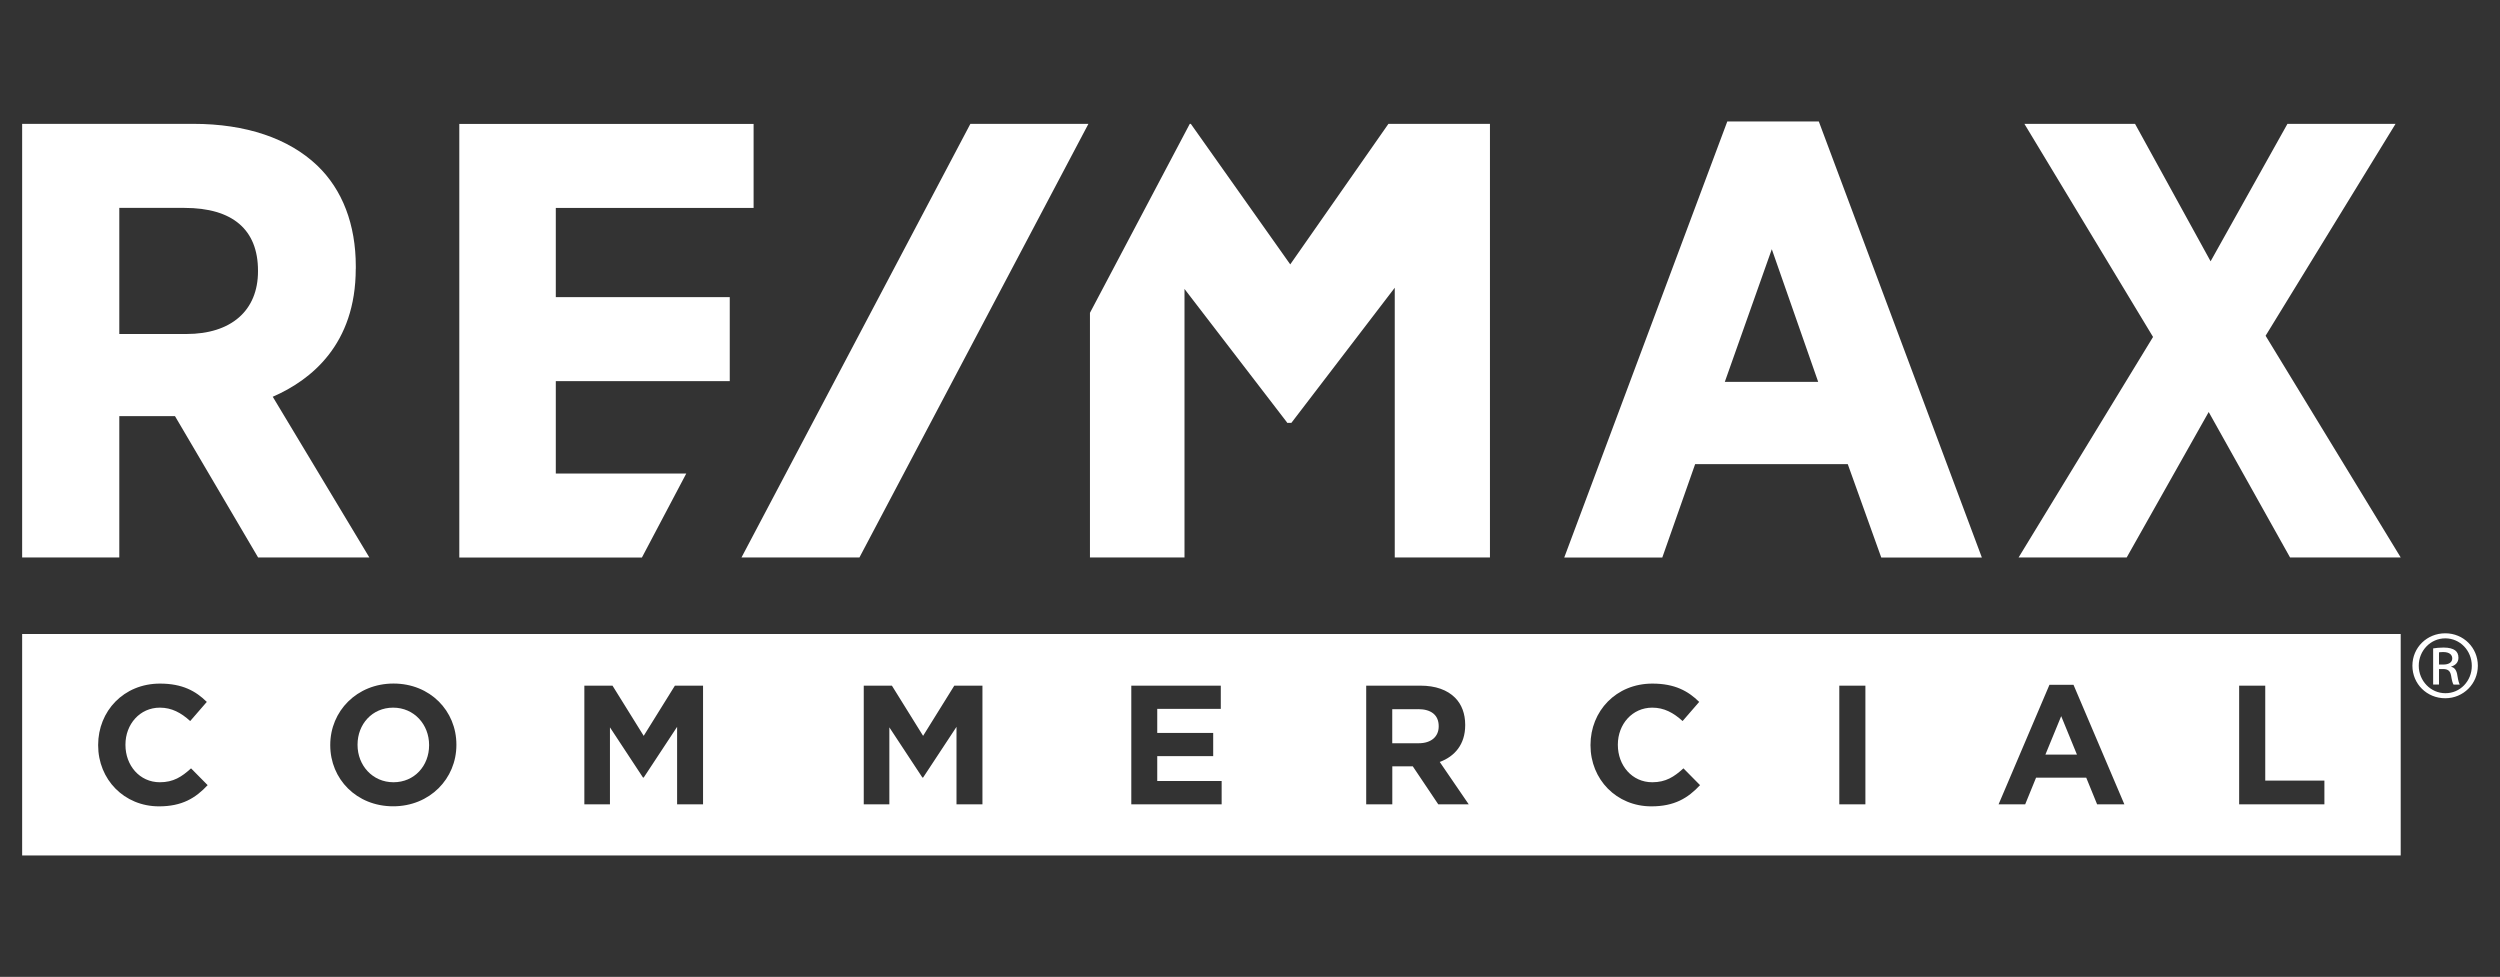 <svg xmlns="http://www.w3.org/2000/svg" id="Layer_1" viewBox="0 0 500 195.38"><rect x="0" y="0" width="500" height="195.38" fill="#333333" stroke="none"/><defs><style>      .cls-1 {        fill: #fff;      }    </style></defs><path class="cls-1" d="M71.16,53.76v-.49c0-8.37-2.67-15.34-7.71-20.16-5.72-5.45-14.28-8.34-24.75-8.34H4.43v86.72h19.43v-28.26h11.14l16.62,28.26h22.25l-19.32-32.14c7.66-3.33,16.6-10.46,16.6-25.6ZM51.6,54.13v.12c0,7.86-5.35,12.55-14.32,12.55h-13.42v-25.22h13.03c9.62,0,14.71,4.34,14.71,12.55ZM345.46,24.29l-32.61,87.21h19.61l6.57-18.68h30.52s6.7,18.68,6.7,18.68h20.12s-32.61-87.21-32.61-87.21h-18.31ZM363.64,76.38h-18.68l9.4-26.54,9.28,26.54ZM453.12,67.15l25.99-42.38h-21.62l-15.37,27.49-15.11-27.49h-22.13l25.73,42.62-26.89,44.1h21.62l16.4-29.09,16.27,29.09h22.13s-27.02-44.34-27.02-44.34ZM111.16,94.69v-18.46h34.79v-16.8h-34.79v-17.84h39.56v-16.8h-58.86v86.72s36.52,0,36.52,0l8.87-16.8h-26.09ZM277.68,24.78l-19.63,28.1-19.88-28.1h-.22l-19.96,37.79v48.92h18.91v-53.7s20.44,26.61,20.44,26.61l.11.18h.82l20.68-27.03v53.94h19.04V24.78h-20.31Z"></path><polygon class="cls-1" points="194.07 24.78 148.3 111.49 171.89 111.49 217.68 24.78 194.07 24.78"></polygon><path class="cls-1" d="M489.07,126.66c3.62,0,6.5,2.88,6.5,6.48s-2.88,6.51-6.53,6.51-6.56-2.85-6.56-6.51,2.94-6.48,6.56-6.48h.03ZM489.04,127.67c-2.91,0-5.29,2.45-5.29,5.47s2.38,5.5,5.32,5.5c2.94.02,5.29-2.42,5.29-5.47s-2.35-5.5-5.29-5.5h-.03ZM487.8,136.91h-1.17v-7.23c.61-.09,1.2-.17,2.08-.17,1.12,0,1.86.23,2.3.55.44.32.68.8.68,1.49,0,.95-.64,1.53-1.44,1.76v.06c.65.12,1.09.69,1.23,1.76.18,1.12.35,1.56.47,1.79h-1.24c-.18-.23-.35-.89-.5-1.84-.18-.92-.64-1.27-1.59-1.27h-.82v3.11ZM487.8,132.91h.85c.97,0,1.8-.35,1.8-1.23,0-.64-.47-1.27-1.8-1.27-.38,0-.64.03-.85.06v2.45Z"></path><g><polygon class="cls-1" points="409.08 150.92 415.39 150.92 412.24 143.23 409.08 150.92"></polygon><path class="cls-1" d="M78.63,141.53c-4.2,0-7.12,3.32-7.12,7.39v.07c0,4.07,2.98,7.46,7.19,7.46s7.12-3.32,7.12-7.39v-.07c0-4.07-2.98-7.46-7.19-7.46Z"></path><path class="cls-1" d="M4.43,126.8v44.29h475.71v-44.29H4.43ZM31.8,161.27c-6.98,0-12.17-5.39-12.17-12.21v-.07c0-6.75,5.09-12.27,12.37-12.27,4.48,0,7.15,1.49,9.36,3.66l-3.32,3.83c-1.83-1.66-3.7-2.68-6.07-2.68-4,0-6.88,3.32-6.88,7.39v.07c0,4.07,2.81,7.46,6.88,7.46,2.71,0,4.37-1.08,6.24-2.78l3.32,3.36c-2.44,2.61-5.15,4.24-9.73,4.24ZM91.28,148.99c0,6.75-5.32,12.27-12.65,12.27s-12.58-5.46-12.58-12.21v-.07c0-6.75,5.32-12.27,12.65-12.27s12.58,5.46,12.58,12.21v.07ZM140.61,160.86h-5.19v-15.49l-6.68,10.14h-.14l-6.61-10.04v15.39h-5.12v-23.73h5.63l6.24,10.04,6.24-10.04h5.63v23.73ZM196.49,160.86h-5.19v-15.49l-6.68,10.14h-.14l-6.61-10.04v15.39h-5.12v-23.73h5.63l6.24,10.04,6.24-10.04h5.63v23.73ZM244.33,160.86h-18.07v-23.73h17.9v4.64h-12.71v4.81h11.19v4.64h-11.19v4.98h12.88v4.64ZM287.65,160.86l-5.09-7.59h-4.1v7.59h-5.22v-23.73h10.85c3.02,0,5.36.85,6.92,2.41,1.32,1.32,2.03,3.19,2.03,5.42v.07c0,3.83-2.07,6.24-5.09,7.36l5.8,8.48h-6.1ZM330.27,161.27c-6.98,0-12.17-5.39-12.17-12.21v-.07c0-6.75,5.09-12.27,12.38-12.27,4.48,0,7.15,1.49,9.36,3.66l-3.32,3.83c-1.83-1.66-3.7-2.68-6.07-2.68-4,0-6.88,3.32-6.88,7.39v.07c0,4.07,2.81,7.46,6.88,7.46,2.71,0,4.37-1.08,6.24-2.78l3.32,3.36c-2.44,2.61-5.15,4.24-9.73,4.24ZM373.08,160.86h-5.22v-23.73h5.22v23.73ZM419.42,160.86l-2.17-5.32h-10.04l-2.17,5.32h-5.32l10.17-23.9h4.81l10.17,23.9h-5.46ZM464.88,160.86h-17.05v-23.73h5.22v18.99h11.83v4.75Z"></path><path class="cls-1" d="M283.64,141.84h-5.19v6.81h5.29c2.54,0,4-1.36,4-3.36v-.07c0-2.24-1.56-3.39-4.1-3.39Z"></path></g></svg>